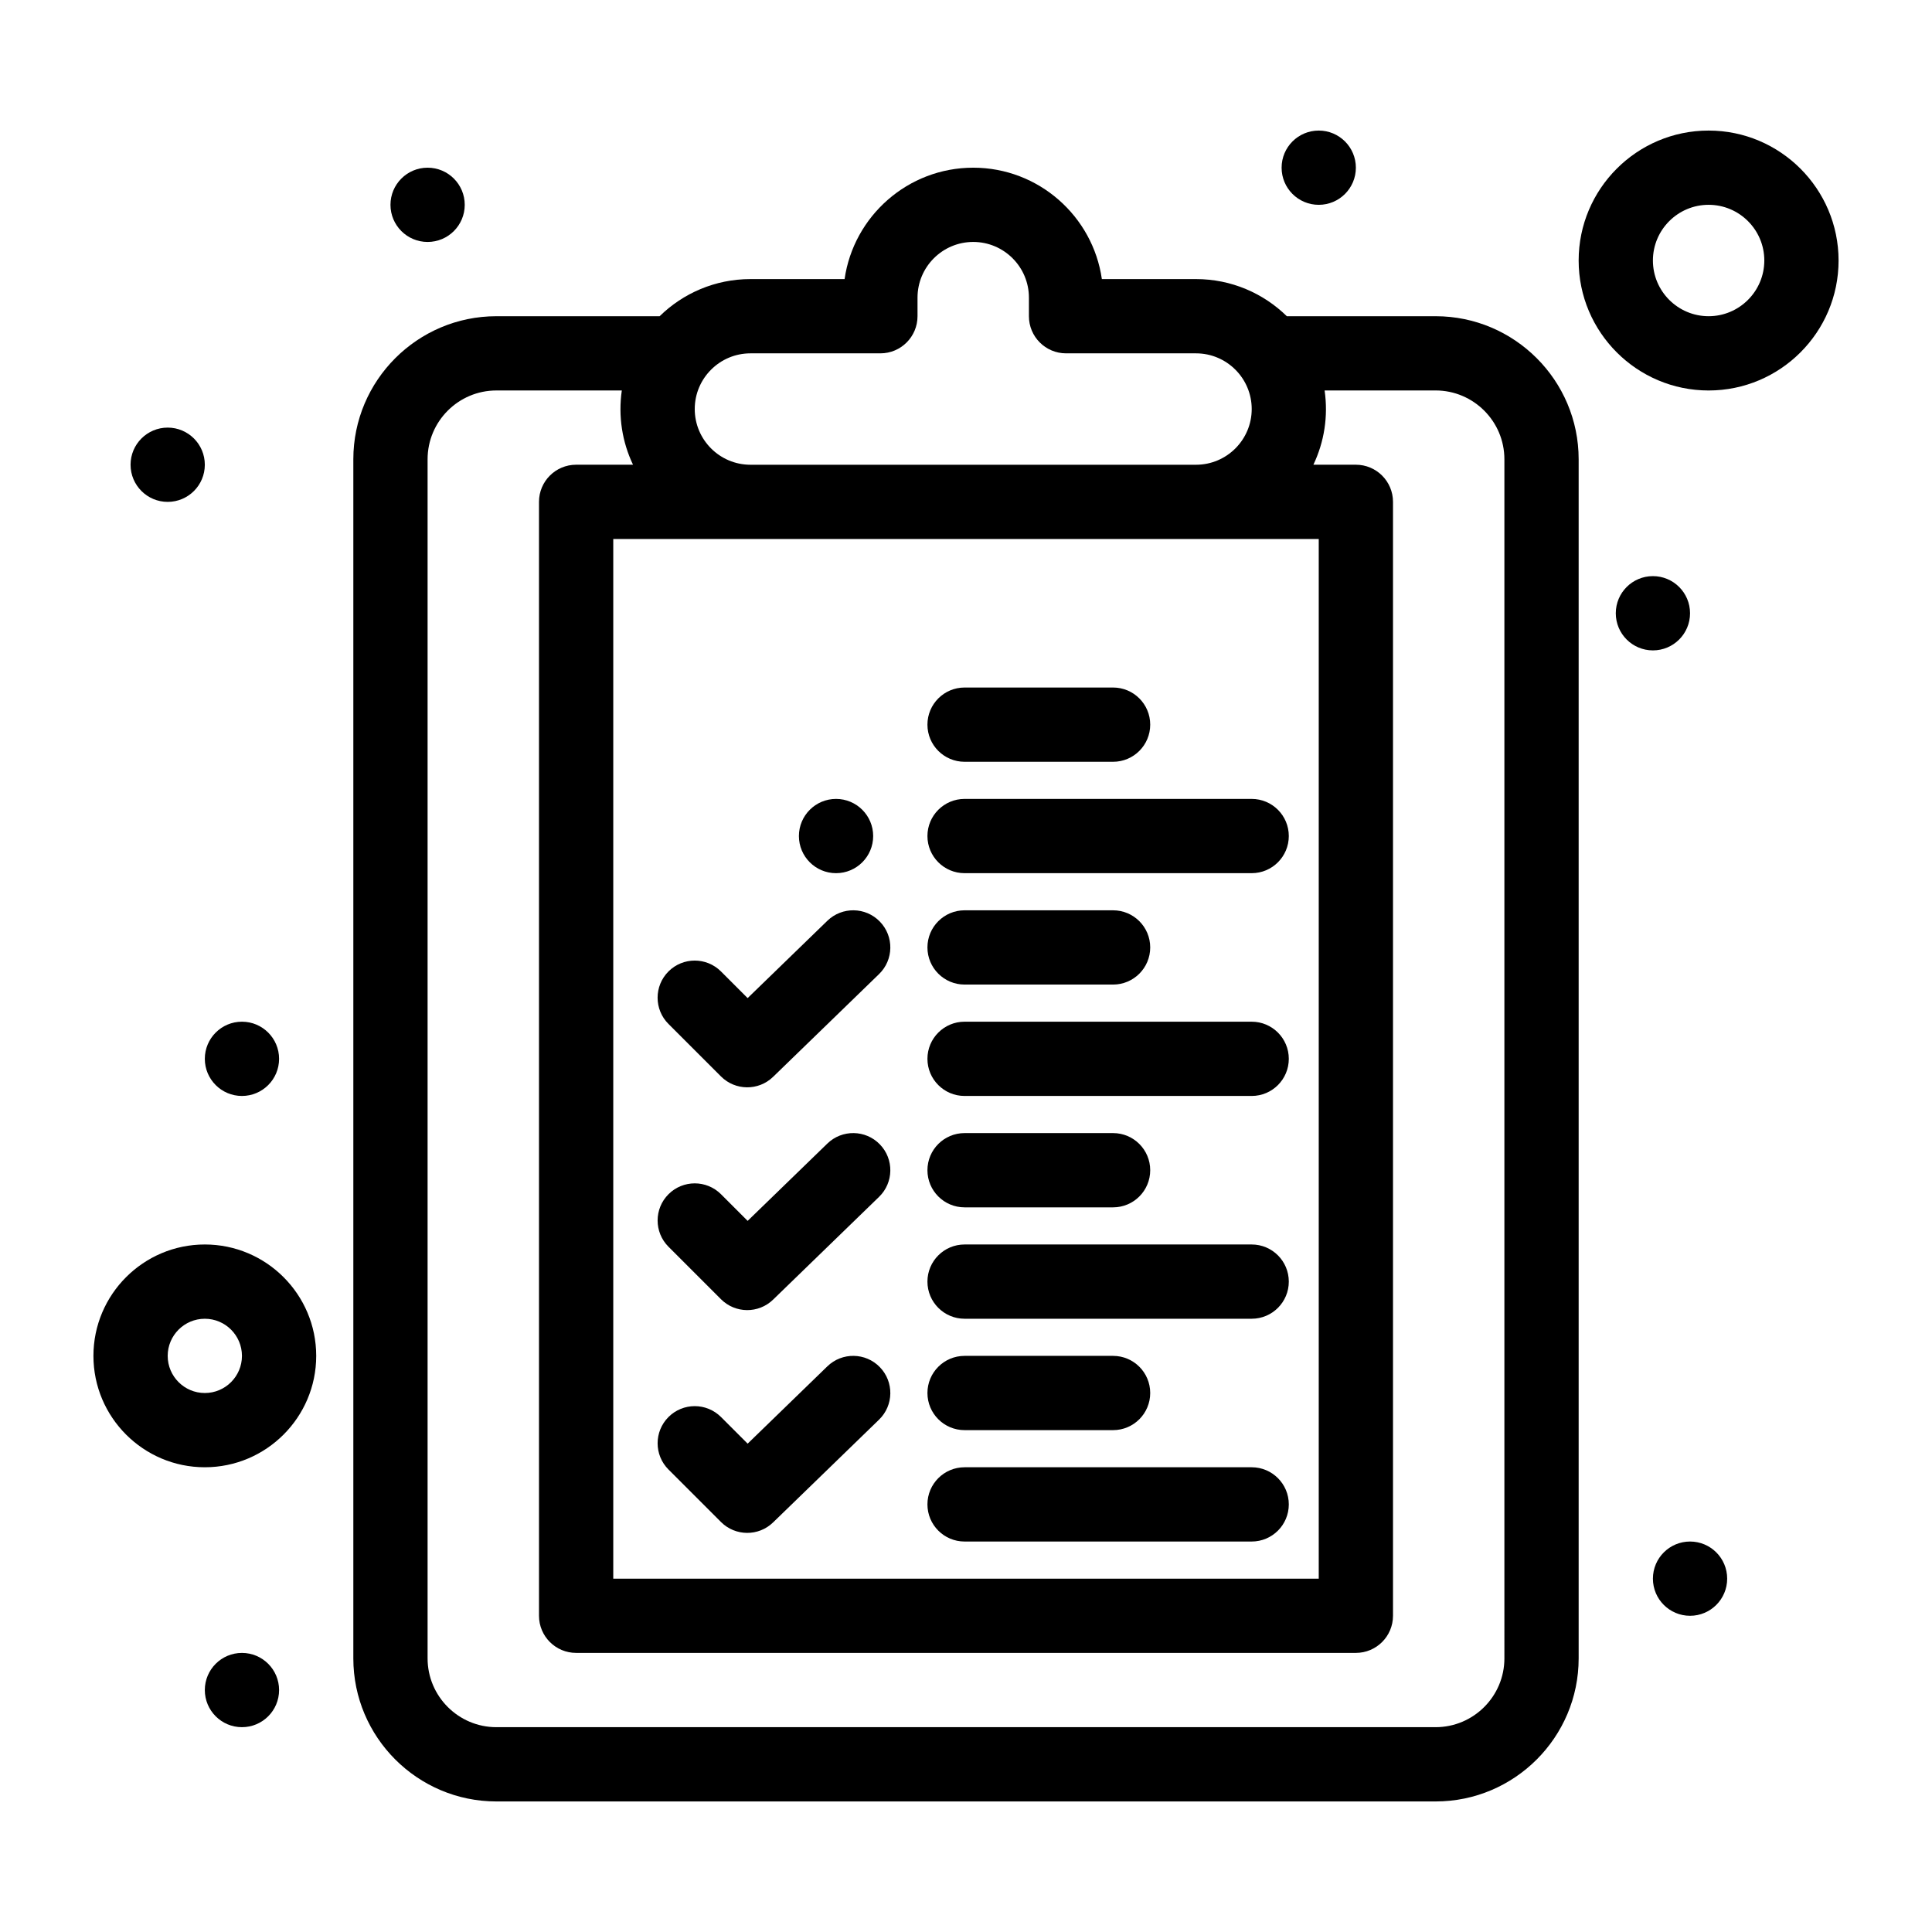 <?xml version="1.0" encoding="UTF-8"?>
<!-- Uploaded to: ICON Repo, www.iconrepo.com, Generator: ICON Repo Mixer Tools -->
<svg fill="#000000" width="800px" height="800px" version="1.1" viewBox="144 144 512 512" xmlns="http://www.w3.org/2000/svg">
 <g>
  <path d="m524.45 227.8h-39.426c-6.215-6.082-14.707-9.84-24.07-9.84h-24.949c-2.394-16.668-16.77-29.52-34.09-29.52-17.32 0-31.695 12.852-34.09 29.52h-24.949c-9.359 0-17.855 3.758-24.07 9.84h-43.25c-20.91 0-37.918 17.008-37.918 37.914v317.78c0 20.906 17.008 37.91 37.914 37.91h248.9c20.902 0 37.91-17.004 37.91-37.91v-317.78c0-20.906-17.008-37.914-37.91-37.914zm-30.969 59.043v275.52h-186.96v-275.52h186.96zm-116.17-49.203c5.434 0 9.84-4.406 9.84-9.84v-4.922c0-8.141 6.621-14.762 14.762-14.762 8.141 0 14.762 6.621 14.762 14.762v4.922c0 5.434 4.406 9.84 9.84 9.84h34.441c8.141 0 14.762 6.621 14.762 14.762 0 8.141-6.621 14.762-14.762 14.762h-118.08c-8.141 0-14.762-6.621-14.762-14.762 0-8.141 6.621-14.762 14.762-14.762zm165.37 345.85c0 10.051-8.18 18.23-18.23 18.23h-248.9c-10.055 0-18.234-8.18-18.234-18.23v-317.78c0-10.051 8.18-18.23 18.23-18.23h33.238c-0.988 6.867 0.105 13.66 2.973 19.68l-15.078-0.004c-5.434 0-9.84 4.406-9.84 9.84v295.2c0 5.434 4.406 9.84 9.84 9.84h206.64c5.434 0 9.84-4.406 9.84-9.84v-295.2c0-5.434-4.406-9.84-9.84-9.84h-11.258c2.883-6.051 3.957-12.855 2.973-19.68h29.414c10.051 0 18.23 8.18 18.23 18.23z"/>
  <path d="m399.62 375.4h76.086c5.434 0 9.84-4.406 9.84-9.84s-4.406-9.84-9.84-9.84h-76.086c-5.434 0-9.84 4.406-9.84 9.84s4.406 9.84 9.84 9.84z"/>
  <path d="m399.62 345.88h39.359c5.434 0 9.84-4.406 9.84-9.84 0-5.434-4.406-9.84-9.84-9.84h-39.359c-5.434 0-9.84 4.406-9.84 9.84 0 5.434 4.406 9.84 9.84 9.84z"/>
  <path d="m335.07 429.27c3.797 3.797 9.945 3.852 13.809 0.105l28.078-27.234c3.902-3.785 3.996-10.012 0.211-13.914-3.781-3.902-10.012-3.996-13.914-0.211l-21.125 20.488-7.062-7.062c-3.844-3.84-10.074-3.84-13.914 0-3.844 3.844-3.844 10.074 0 13.918z"/>
  <path d="m399.62 434.44h76.086c5.434 0 9.84-4.406 9.84-9.84s-4.406-9.84-9.84-9.84h-76.086c-5.434 0-9.84 4.406-9.84 9.84s4.406 9.84 9.84 9.84z"/>
  <path d="m399.62 404.92h39.359c5.434 0 9.84-4.406 9.84-9.84s-4.406-9.84-9.84-9.84h-39.359c-5.434 0-9.84 4.406-9.84 9.84s4.406 9.84 9.84 9.84z"/>
  <path d="m335.07 488.31c3.797 3.797 9.949 3.852 13.809 0.105l28.078-27.234c3.902-3.785 3.996-10.012 0.211-13.914-3.781-3.902-10.012-3.996-13.914-0.211l-21.121 20.488-7.062-7.062c-3.844-3.84-10.074-3.84-13.914 0-3.844 3.844-3.844 10.074 0 13.918z"/>
  <path d="m399.62 493.48h76.086c5.434 0 9.84-4.406 9.84-9.84s-4.406-9.84-9.84-9.84h-76.086c-5.434 0-9.84 4.406-9.84 9.84s4.406 9.84 9.84 9.84z"/>
  <path d="m399.62 463.96h39.359c5.434 0 9.84-4.406 9.84-9.84 0-5.434-4.406-9.84-9.84-9.84h-39.359c-5.434 0-9.84 4.406-9.84 9.84 0 5.434 4.406 9.84 9.84 9.84z"/>
  <path d="m335.07 547.35c3.797 3.797 9.949 3.852 13.809 0.105l28.078-27.234c3.902-3.785 3.996-10.012 0.211-13.914-3.781-3.902-10.012-3.996-13.914-0.211l-21.121 20.488-7.062-7.062c-3.844-3.84-10.074-3.84-13.914 0-3.844 3.844-3.844 10.074 0 13.918z"/>
  <path d="m399.62 552.52h76.086c5.434 0 9.84-4.406 9.84-9.84 0-5.434-4.406-9.84-9.84-9.84h-76.086c-5.434 0-9.84 4.406-9.84 9.84 0 5.434 4.406 9.84 9.84 9.84z"/>
  <path d="m399.62 523h39.359c5.434 0 9.84-4.406 9.84-9.84s-4.406-9.84-9.84-9.84h-39.359c-5.434 0-9.84 4.406-9.84 9.84s4.406 9.84 9.84 9.84z"/>
  <path d="m198.28 473.8c-16.277 0-29.52 13.242-29.52 29.52s13.242 29.52 29.52 29.52 29.52-13.242 29.52-29.52c0-16.273-13.242-29.52-29.52-29.52zm0 39.363c-5.426 0-9.84-4.414-9.84-9.84 0-5.426 4.414-9.84 9.84-9.84 5.426 0 9.84 4.414 9.84 9.84 0 5.426-4.414 9.84-9.84 9.84z"/>
  <path d="m596.8 178.6c-18.992 0-34.441 15.449-34.441 34.441 0 18.992 15.449 34.441 34.441 34.441 18.992 0 34.441-15.449 34.441-34.441-0.004-18.992-15.453-34.441-34.441-34.441zm0 49.199c-8.141 0-14.762-6.621-14.762-14.762s6.621-14.762 14.762-14.762 14.762 6.621 14.762 14.762c-0.004 8.141-6.625 14.762-14.762 14.762z"/>
  <path d="m601.72 562.36c0 5.434-4.406 9.84-9.84 9.84s-9.84-4.406-9.84-9.84 4.406-9.84 9.84-9.84 9.84 4.406 9.84 9.84"/>
  <path d="m591.88 306.52c0 5.434-4.406 9.84-9.84 9.84-5.434 0-9.84-4.406-9.84-9.84 0-5.438 4.406-9.84 9.84-9.84 5.434 0 9.84 4.402 9.84 9.84"/>
  <path d="m375.4 365.56c0 5.434-4.406 9.84-9.84 9.84s-9.84-4.406-9.84-9.84 4.406-9.84 9.84-9.84 9.84 4.406 9.84 9.84"/>
  <path d="m503.32 188.44c0 5.434-4.406 9.84-9.84 9.84-5.438 0-9.84-4.406-9.84-9.84s4.402-9.84 9.84-9.84c5.434 0 9.84 4.406 9.84 9.84"/>
  <path d="m267.16 198.28c0 5.434-4.402 9.84-9.84 9.84-5.434 0-9.84-4.406-9.84-9.84s4.406-9.84 9.84-9.84c5.438 0 9.84 4.406 9.84 9.84"/>
  <path d="m198.28 267.16c0 5.438-4.406 9.844-9.84 9.844s-9.84-4.406-9.84-9.844c0-5.434 4.406-9.84 9.84-9.84s9.84 4.406 9.84 9.84"/>
  <path d="m217.96 424.6c0 5.434-4.406 9.84-9.84 9.84-5.434 0-9.84-4.406-9.84-9.84s4.406-9.84 9.84-9.84c5.434 0 9.84 4.406 9.84 9.84"/>
  <path d="m217.96 591.88c0 5.434-4.406 9.84-9.84 9.84-5.434 0-9.84-4.406-9.84-9.84s4.406-9.84 9.84-9.84c5.434 0 9.84 4.406 9.84 9.84"/>
 </g>
</svg>